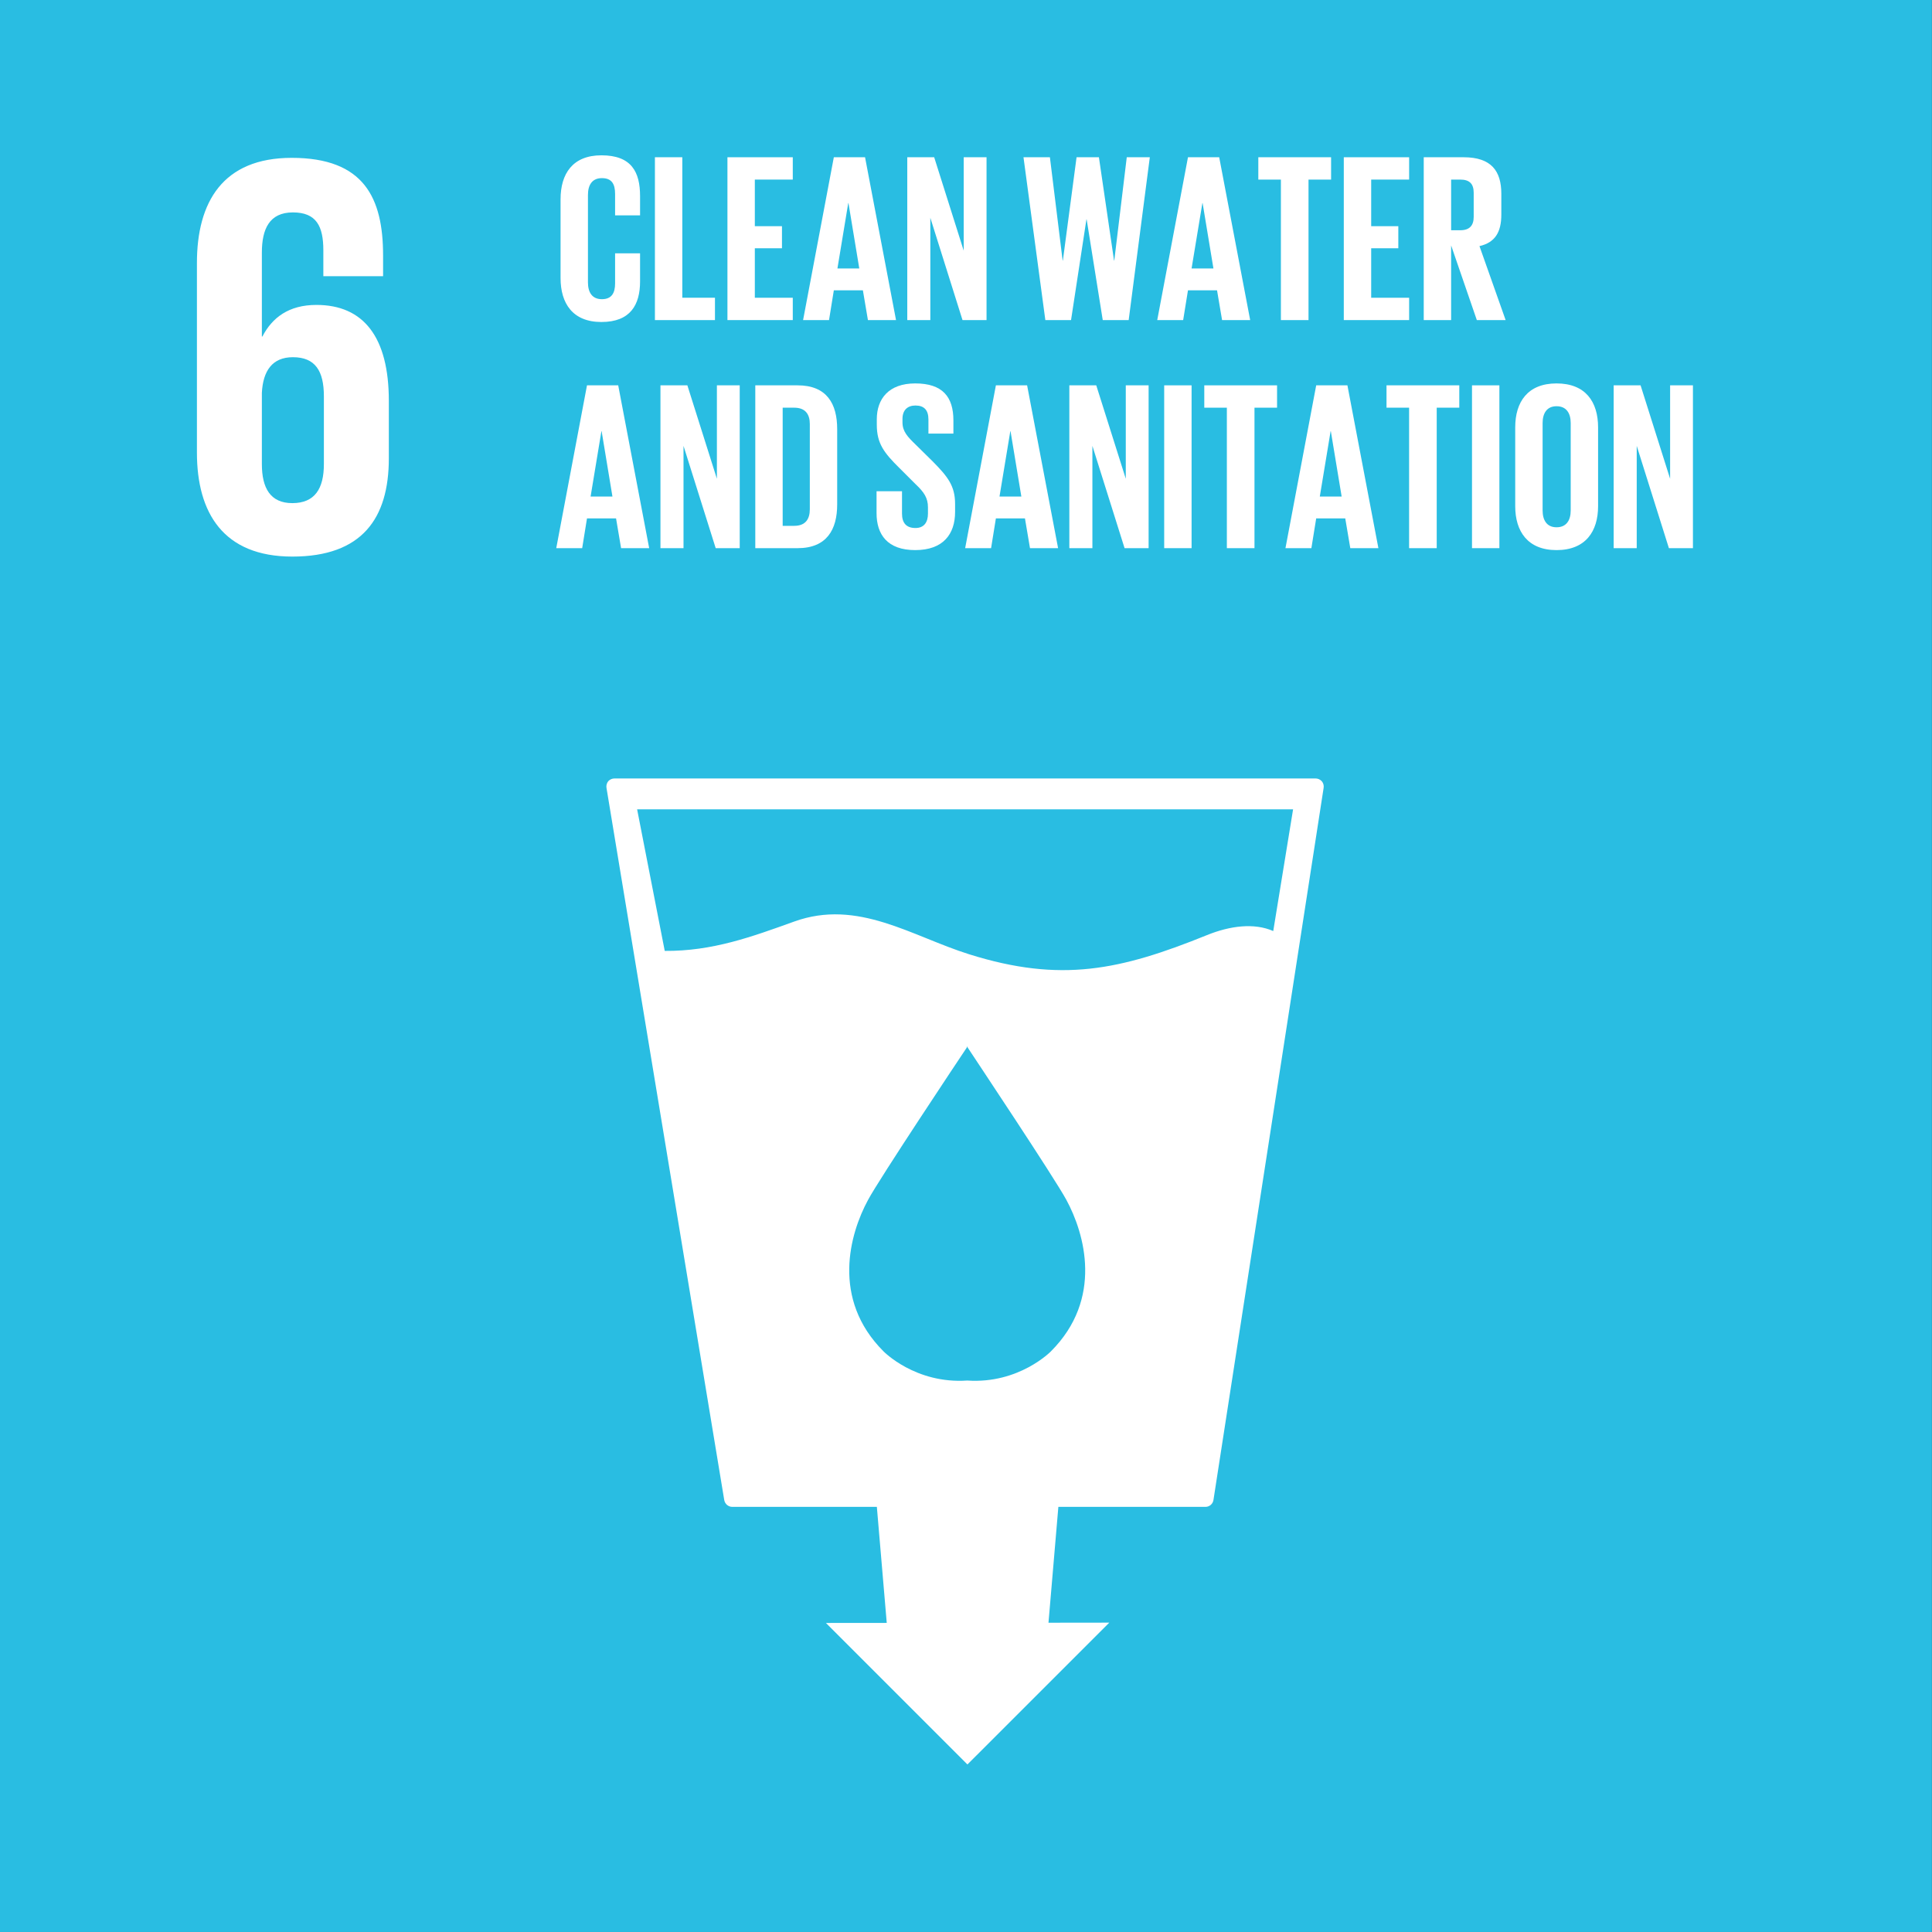 <?xml version="1.0" encoding="utf-8"?>
<!-- Generator: Adobe Illustrator 16.0.1, SVG Export Plug-In . SVG Version: 6.00 Build 0)  -->
<!DOCTYPE svg PUBLIC "-//W3C//DTD SVG 1.1//EN" "http://www.w3.org/Graphics/SVG/1.1/DTD/svg11.dtd">
<svg version="1.1" xmlns="http://www.w3.org/2000/svg" xmlns:xlink="http://www.w3.org/1999/xlink" x="0px" y="0px"
	 width="827.717px" height="827.717px" viewBox="-116.219 7.087 827.717 827.717"
	 enable-background="new -116.219 7.087 827.717 827.717" xml:space="preserve">
<rect x="-116.219" y="7.087" width="827.717" height="827.717" fill="#333333" stroke="none"/>
<g id="Layer_1">
	<g id="Black_and_white">
	</g>
</g>
<g id="en">
	<g id="_x36_">
		<rect x="-116.219" y="7.087" fill="#29BDE2" width="827.683" height="827.708"/>
		<path fill="#FFFFFF" d="M450.061,341.78c-0.697-0.756-1.642-1.183-2.717-1.183H147.062c-1.035,0-1.995,0.427-2.701,1.183
			c-0.649,0.837-0.913,1.872-0.747,2.84l50.448,305.118c0.28,1.674,1.759,2.93,3.465,2.93h61.921l4.238,49.71l-26.055,0.024
			l60.624,60.622l60.771-60.761l-26.047,0.032l4.23-49.628h63.004c1.741,0,3.193-1.256,3.449-2.98l47.196-305.067
			C451.023,343.569,450.719,342.568,450.061,341.78 M334.013,586.046c0,0-13.646,14.017-35.833,12.497
			c-22.243,1.52-35.874-12.497-35.874-12.497c-22.491-22.473-14.468-50.44-6.635-64.883c4.835-9.048,39.404-60.958,42.369-65.367
			v-0.345c0,0,0.05,0.066,0.14,0.156l0.123-0.156v0.345c2.89,4.409,37.509,56.319,42.345,65.367
			C348.49,535.605,356.496,563.573,334.013,586.046 M429.271,405.973c-8.145-3.581-18.459-2.283-28.36,1.725
			c-37.271,15.098-62.619,20.526-101.812,8.259c-24.674-7.718-47.763-23.894-75.058-14.058
			c-18.114,6.521-34.995,12.735-55.467,12.579l-11.831-60.645H437.77L429.271,405.973z"/>
		<path fill="#FFFFFF" d="M9.016,245.541c29.774,0,41.352-16.251,41.352-42.098v-24.616c0-27.327-10.831-41.103-31.03-41.103
			c-11.807,0-18.942,5.419-23.138,13.531H-4.03v-35.939c0-10.09,3.21-17.227,13.294-17.227c10.074,0,13.046,5.92,13.046,16.25
			v11.076h25.595v-8.86c0-24.632-8.13-41.843-39.143-41.843c-29.535,0-40.612,18.951-40.612,45.037v81.231
			C-31.85,226.827-20.527,245.541,9.016,245.541 M-4.03,175.378c0.492-9.353,4.425-15.256,13.294-15.256
			c9.59,0,13.277,5.903,13.277,16.742v29.041c0,10.584-3.925,16.734-13.524,16.734c-9.369,0-13.046-6.396-13.046-16.734V175.378z"/>
		<g>
			<path fill="#FFFFFF" d="M123.94,126.211V92.464c0-10.904,5.148-18.836,17.498-18.836c12.965,0,16.562,7.21,16.562,17.497v8.236
				h-10.699v-9.163c0-4.321-1.446-6.792-5.658-6.792c-4.221,0-5.969,2.982-5.969,7.202v37.458c0,4.22,1.749,7.202,5.969,7.202
				c4.212,0,5.658-2.678,5.658-6.792v-12.857H158v12.038c0,9.976-4.115,17.383-16.562,17.383
				C129.088,145.039,123.94,137.017,123.94,126.211z"/>
			<path fill="#FFFFFF" d="M164.363,74.458h11.735v60.194h13.992v9.566h-25.727V74.458z"/>
			<path fill="#FFFFFF" d="M195.434,74.458h27.993v9.565h-16.258v19.969h11.626v9.459h-11.626v21.201h16.258v9.566h-27.993V74.458z"
				/>
			<path fill="#FFFFFF" d="M227.844,144.218l13.172-69.76h13.375l13.269,69.76h-12.038l-2.159-12.76h-12.447l-2.062,12.76H227.844z
				 M242.558,122.097h9.361l-4.63-27.99h-0.099L242.558,122.097z"/>
			<path fill="#FFFFFF" d="M282.357,100.379v43.838h-9.877v-69.76h11.528l12.653,40.027V74.458h9.779v69.76h-10.295L282.357,100.379
				z"/>
			<path fill="#FFFFFF" d="M349.229,101.102l-6.585,43.116h-11.012l-9.36-69.76h11.314l5.452,44.239h0.107l5.862-44.239h9.574
				l6.479,44.239h0.106l5.347-44.239h9.877l-9.057,69.76h-11.109l-6.89-43.116H349.229z"/>
			<path fill="#FFFFFF" d="M379.57,144.218l13.17-69.76h13.377l13.269,69.76h-12.037l-2.16-12.76H392.74l-2.062,12.76H379.57z
				 M394.284,122.097h9.36l-4.631-27.99h-0.099L394.284,122.097z"/>
			<path fill="#FFFFFF" d="M422.876,74.458h31.177v9.565h-9.672v60.195h-11.833V84.023h-9.672V74.458z"/>
			<path fill="#FFFFFF" d="M459.496,74.458h27.993v9.565h-16.258v19.969h11.626v9.459h-11.626v21.201h16.258v9.566h-27.993V74.458z"
				/>
			<path fill="#FFFFFF" d="M505.479,112.22v31.998h-11.733v-69.76h17.079c11.84,0,16.159,5.863,16.159,15.642v8.949
				c0,7.505-2.677,11.938-9.361,13.482l11.209,31.687H516.49L505.479,112.22z M505.479,84.023v21.709h3.908
				c4.015,0,5.764-2.053,5.764-5.763V89.688c0-3.81-1.749-5.665-5.764-5.665H505.479z"/>
		</g>
		<g>
			<path fill="#FFFFFF" d="M122.093,241.936l13.171-69.76h13.375l13.269,69.76H149.87l-2.159-12.76h-12.447l-2.062,12.76H122.093z
				 M136.806,219.815h9.361l-4.63-27.982h-0.099L136.806,219.815z"/>
			<path fill="#FFFFFF" d="M176.614,198.106v43.83h-9.877v-69.76h11.528l12.653,40.027v-40.027h9.779v69.76h-10.295L176.614,198.106
				z"/>
			<path fill="#FFFFFF" d="M242.452,190.904v32.312c0,10.698-4.418,18.72-16.974,18.72h-18.113v-69.76h18.113
				C238.033,172.175,242.452,180.098,242.452,190.904z M224.033,232.37c4.837,0,6.693-2.882,6.693-7.103v-36.521
				c0-4.123-1.856-6.996-6.693-6.996h-4.935v50.621H224.033z"/>
			<path fill="#FFFFFF" d="M259.317,226.918v-9.369h10.905v9.574c0,3.908,1.749,6.174,5.764,6.174c3.703,0,5.354-2.471,5.354-6.174
				v-2.678c0-4.006-1.651-6.485-5.248-9.877l-6.897-6.89c-6.684-6.584-9.771-10.6-9.771-18.622v-2.374
				c0-8.646,5.042-15.33,16.463-15.33c11.725,0,16.357,5.765,16.357,15.847v5.658h-10.699v-6.068c0-4.015-1.856-5.971-5.559-5.971
				c-3.293,0-5.56,1.848-5.56,5.757v1.445c0,3.908,2.167,6.174,5.56,9.467l7.513,7.406c6.381,6.48,9.467,10.396,9.467,18.114v3.392
				c0,9.572-5.147,16.364-17.079,16.364C263.948,242.765,259.317,236.072,259.317,226.918z"/>
			<path fill="#FFFFFF" d="M297.278,241.936l13.169-69.76h13.377l13.27,69.76h-12.038l-2.159-12.76h-12.449l-2.06,12.76H297.278z
				 M311.991,219.815h9.361l-4.632-27.982h-0.098L311.991,219.815z"/>
			<path fill="#FFFFFF" d="M351.791,198.106v43.83h-9.877v-69.76h11.528l12.652,40.027v-40.027h9.779v69.76h-10.297L351.791,198.106
				z"/>
			<path fill="#FFFFFF" d="M382.55,172.175h11.734v69.76H382.55V172.175z"/>
			<path fill="#FFFFFF" d="M399.727,172.175h31.179v9.574h-9.674v60.187H409.4v-60.187h-9.673V172.175z"/>
			<path fill="#FFFFFF" d="M434.502,241.936l13.171-69.76h13.376l13.269,69.76H462.28l-2.159-12.76h-12.448l-2.061,12.76H434.502z
				 M449.216,219.815h9.361l-4.631-27.982h-0.099L449.216,219.815z"/>
			<path fill="#FFFFFF" d="M477.799,172.175h31.179v9.574h-9.672v60.187h-11.833v-60.187h-9.674V172.175z"/>
			<path fill="#FFFFFF" d="M514.421,172.175h11.733v69.76h-11.733V172.175z"/>
			<path fill="#FFFFFF" d="M532.937,223.938V190.19c0-10.912,5.354-18.836,17.703-18.836c12.448,0,17.802,7.924,17.802,18.836
				v33.748c0,10.806-5.354,18.828-17.802,18.828C538.291,242.765,532.937,234.743,532.937,223.938z M556.708,225.784v-37.449
				c0-4.22-1.854-7.21-6.067-7.21c-4.122,0-5.969,2.99-5.969,7.21v37.449c0,4.22,1.847,7.202,5.969,7.202
				C554.853,232.986,556.708,230.004,556.708,225.784z"/>
			<path fill="#FFFFFF" d="M584.995,198.106v43.83h-9.877v-69.76h11.528l12.652,40.027v-40.027h9.78v69.76h-10.296L584.995,198.106z
				"/>
		</g>
	</g>
</g>
</svg>
